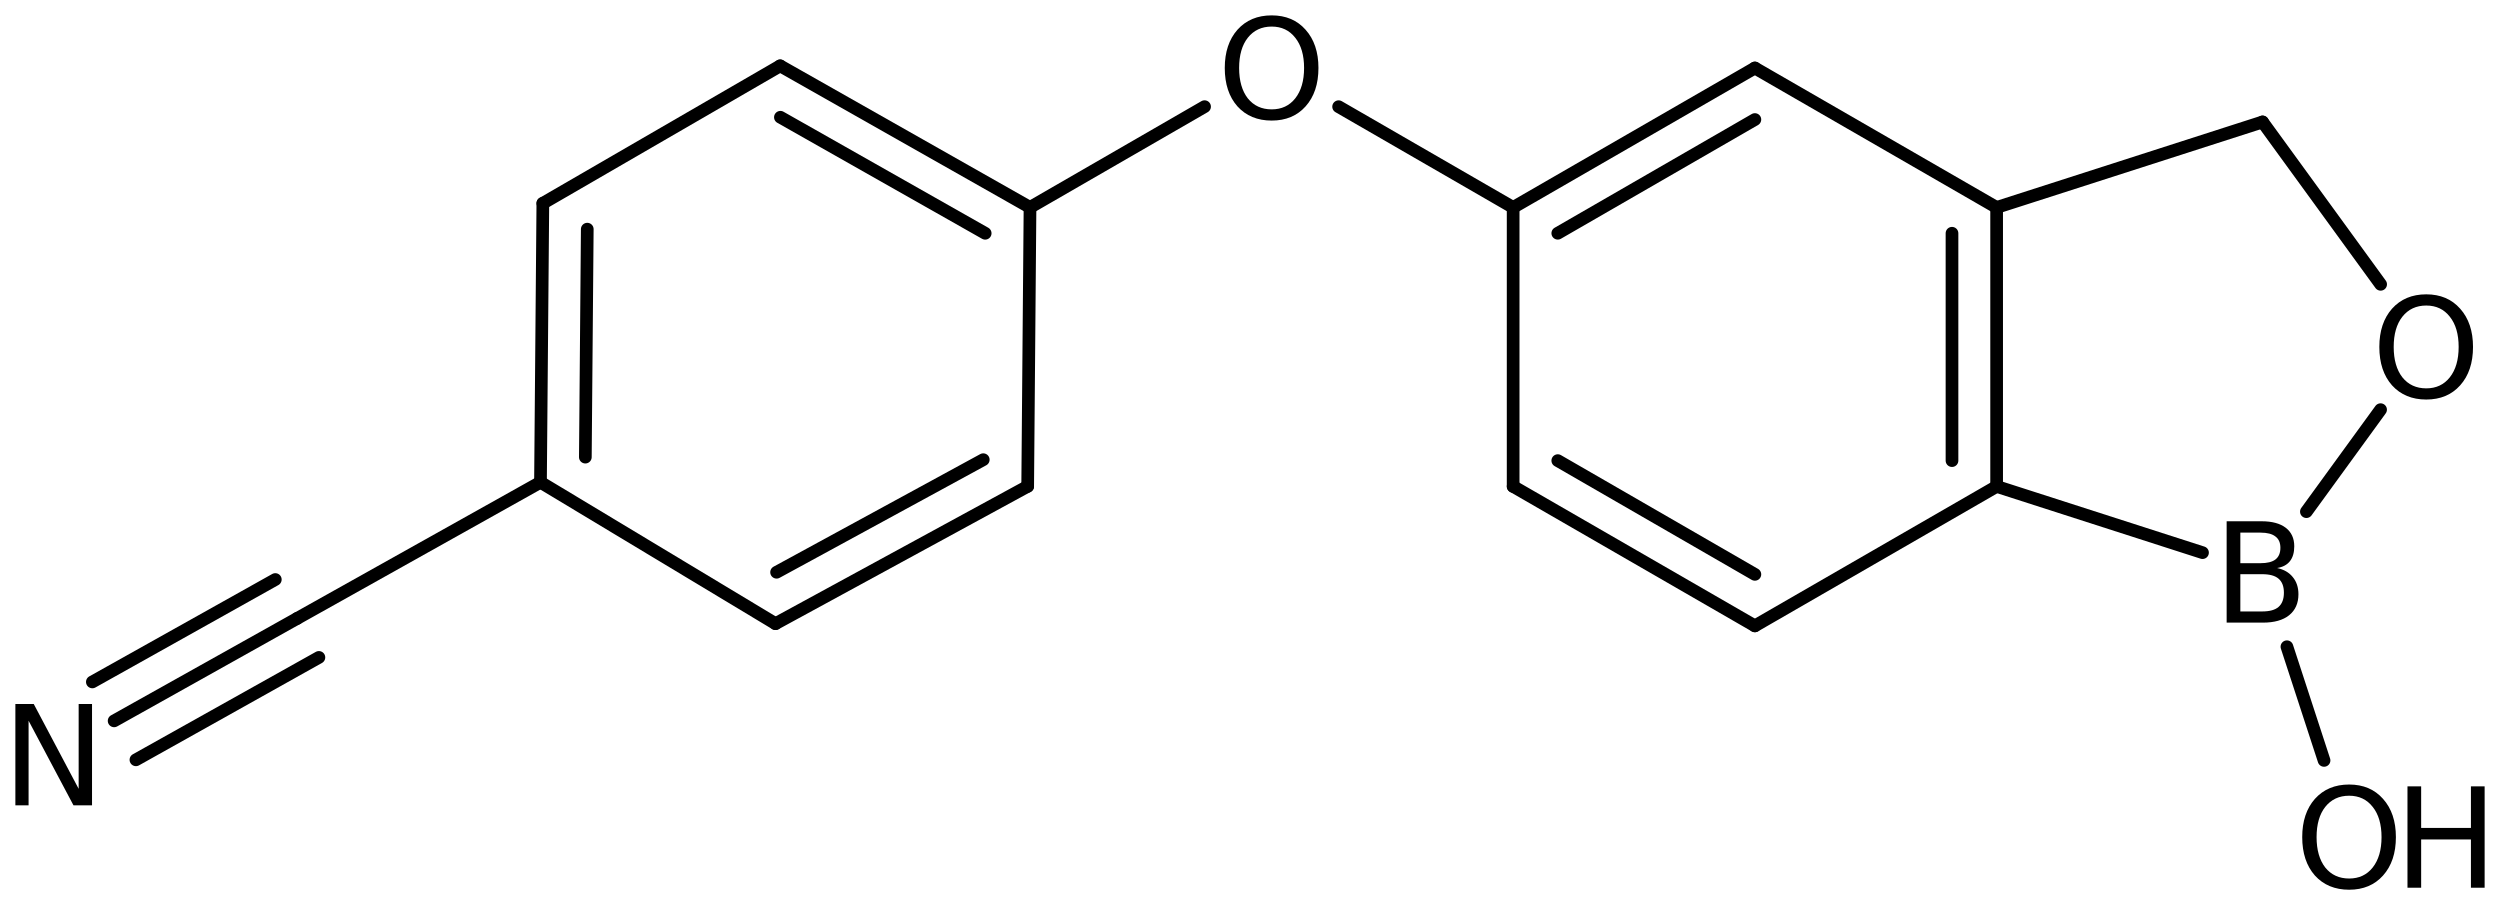 <?xml version='1.0' encoding='UTF-8'?>
<!DOCTYPE svg PUBLIC "-//W3C//DTD SVG 1.1//EN" "http://www.w3.org/Graphics/SVG/1.1/DTD/svg11.dtd">
<svg version='1.2' xmlns='http://www.w3.org/2000/svg' xmlns:xlink='http://www.w3.org/1999/xlink' width='91.062mm' height='32.968mm' viewBox='0 0 91.062 32.968'>
  <desc>Generated by the Chemistry Development Kit (http://github.com/cdk)</desc>
  <g stroke-linecap='round' stroke-linejoin='round' stroke='#000000' stroke-width='.462' fill='#000000'>
    <rect x='.0' y='.0' width='92.0' height='33.0' fill='#FFFFFF' stroke='none'/>
    <g id='mol1' class='mol'>
      <line id='mol1bnd1' class='bond' x1='80.226' y1='20.13' x2='72.727' y2='17.717'/>
      <g id='mol1bnd2' class='bond'>
        <line x1='72.727' y1='17.717' x2='72.727' y2='7.557'/>
        <line x1='71.101' y1='16.778' x2='71.101' y2='8.496'/>
      </g>
      <line id='mol1bnd3' class='bond' x1='72.727' y1='7.557' x2='82.413' y2='4.442'/>
      <line id='mol1bnd4' class='bond' x1='82.413' y1='4.442' x2='86.714' y2='10.356'/>
      <line id='mol1bnd5' class='bond' x1='84.01' y1='18.637' x2='86.712' y2='14.922'/>
      <line id='mol1bnd6' class='bond' x1='72.727' y1='7.557' x2='63.921' y2='2.477'/>
      <g id='mol1bnd7' class='bond'>
        <line x1='63.921' y1='2.477' x2='55.116' y2='7.557'/>
        <line x1='63.921' y1='4.354' x2='56.742' y2='8.496'/>
      </g>
      <line id='mol1bnd8' class='bond' x1='55.116' y1='7.557' x2='55.116' y2='17.717'/>
      <g id='mol1bnd9' class='bond'>
        <line x1='55.116' y1='17.717' x2='63.921' y2='22.797'/>
        <line x1='56.742' y1='16.778' x2='63.921' y2='20.921'/>
      </g>
      <line id='mol1bnd10' class='bond' x1='72.727' y1='17.717' x2='63.921' y2='22.797'/>
      <line id='mol1bnd11' class='bond' x1='55.116' y1='7.557' x2='48.759' y2='3.886'/>
      <line id='mol1bnd12' class='bond' x1='43.876' y1='3.885' x2='37.518' y2='7.555'/>
      <g id='mol1bnd13' class='bond'>
        <line x1='37.518' y1='7.555' x2='28.417' y2='2.398'/>
        <line x1='35.885' y1='8.497' x2='28.426' y2='4.271'/>
      </g>
      <line id='mol1bnd14' class='bond' x1='28.417' y1='2.398' x2='19.773' y2='7.405'/>
      <g id='mol1bnd15' class='bond'>
        <line x1='19.773' y1='7.405' x2='19.687' y2='17.565'/>
        <line x1='21.391' y1='8.347' x2='21.321' y2='16.651'/>
      </g>
      <line id='mol1bnd16' class='bond' x1='19.687' y1='17.565' x2='28.247' y2='22.717'/>
      <g id='mol1bnd17' class='bond'>
        <line x1='28.247' y1='22.717' x2='37.433' y2='17.714'/>
        <line x1='28.287' y1='20.844' x2='35.815' y2='16.744'/>
      </g>
      <line id='mol1bnd18' class='bond' x1='37.518' y1='7.555' x2='37.433' y2='17.714'/>
      <line id='mol1bnd19' class='bond' x1='19.687' y1='17.565' x2='10.822' y2='22.527'/>
      <g id='mol1bnd20' class='bond'>
        <line x1='10.822' y1='22.527' x2='4.157' y2='26.257'/>
        <line x1='11.616' y1='23.946' x2='4.951' y2='27.676'/>
        <line x1='10.028' y1='21.109' x2='3.364' y2='24.839'/>
      </g>
      <line id='mol1bnd21' class='bond' x1='83.301' y1='23.557' x2='84.653' y2='27.698'/>
      <path id='mol1atm1' class='atom' d='M81.604 20.915v1.357h.796q.408 -.0 .596 -.165q.195 -.17 .195 -.517q.0 -.346 -.195 -.511q-.188 -.164 -.596 -.164h-.796zM81.604 19.401v1.113h.736q.365 -.0 .541 -.134q.182 -.14 .182 -.426q.0 -.28 -.182 -.413q-.176 -.14 -.541 -.14h-.736zM81.105 18.987h1.271q.572 .0 .882 .237q.31 .238 .31 .675q.0 .341 -.158 .542q-.158 .2 -.468 .249q.371 .079 .571 .329q.207 .249 .207 .626q.0 .493 -.34 .766q-.335 .268 -.955 .268h-1.32v-3.692z' stroke='none'/>
      <path id='mol1atm5' class='atom' d='M88.376 11.129q-.547 -.0 -.87 .407q-.316 .402 -.316 1.101q.0 .7 .316 1.107q.323 .402 .87 .402q.541 -.0 .858 -.402q.322 -.407 .322 -1.107q.0 -.699 -.322 -1.101q-.317 -.407 -.858 -.407zM88.376 10.721q.773 .0 1.235 .523q.468 .524 .468 1.393q.0 .876 -.468 1.399q-.462 .517 -1.235 .517q-.778 .0 -1.247 -.517q-.462 -.523 -.462 -1.399q-.0 -.869 .462 -1.393q.469 -.523 1.247 -.523z' stroke='none'/>
      <path id='mol1atm10' class='atom' d='M46.321 .968q-.547 -.0 -.87 .407q-.316 .401 -.316 1.101q-.0 .699 .316 1.107q.323 .401 .87 .401q.541 .0 .858 -.401q.322 -.408 .322 -1.107q.0 -.7 -.322 -1.101q-.317 -.407 -.858 -.407zM46.321 .56q.773 -.0 1.235 .523q.468 .523 .468 1.393q.0 .876 -.468 1.399q-.462 .517 -1.235 .517q-.778 -.0 -1.247 -.517q-.462 -.523 -.462 -1.399q-.0 -.87 .462 -1.393q.469 -.523 1.247 -.523z' stroke='none'/>
      <path id='mol1atm18' class='atom' d='M.56 25.643h.669l1.636 3.09v-3.09h.487v3.692h-.675l-1.636 -3.083v3.083h-.481v-3.692z' stroke='none'/>
      <g id='mol1atm19' class='atom'>
        <path d='M85.567 28.984q-.547 -.0 -.87 .407q-.316 .401 -.316 1.101q.0 .699 .316 1.107q.323 .401 .87 .401q.541 .0 .858 -.401q.322 -.408 .322 -1.107q.0 -.7 -.322 -1.101q-.317 -.407 -.858 -.407zM85.567 28.576q.773 .0 1.235 .523q.468 .523 .468 1.393q.0 .876 -.468 1.399q-.462 .517 -1.235 .517q-.778 -.0 -1.247 -.517q-.462 -.523 -.462 -1.399q-.0 -.87 .462 -1.393q.469 -.523 1.247 -.523z' stroke='none'/>
        <path d='M87.692 28.643h.498v1.514h1.813v-1.514h.499v3.692h-.499v-1.758h-1.813v1.758h-.498v-3.692z' stroke='none'/>
      </g>
    </g>
  </g>
</svg>
